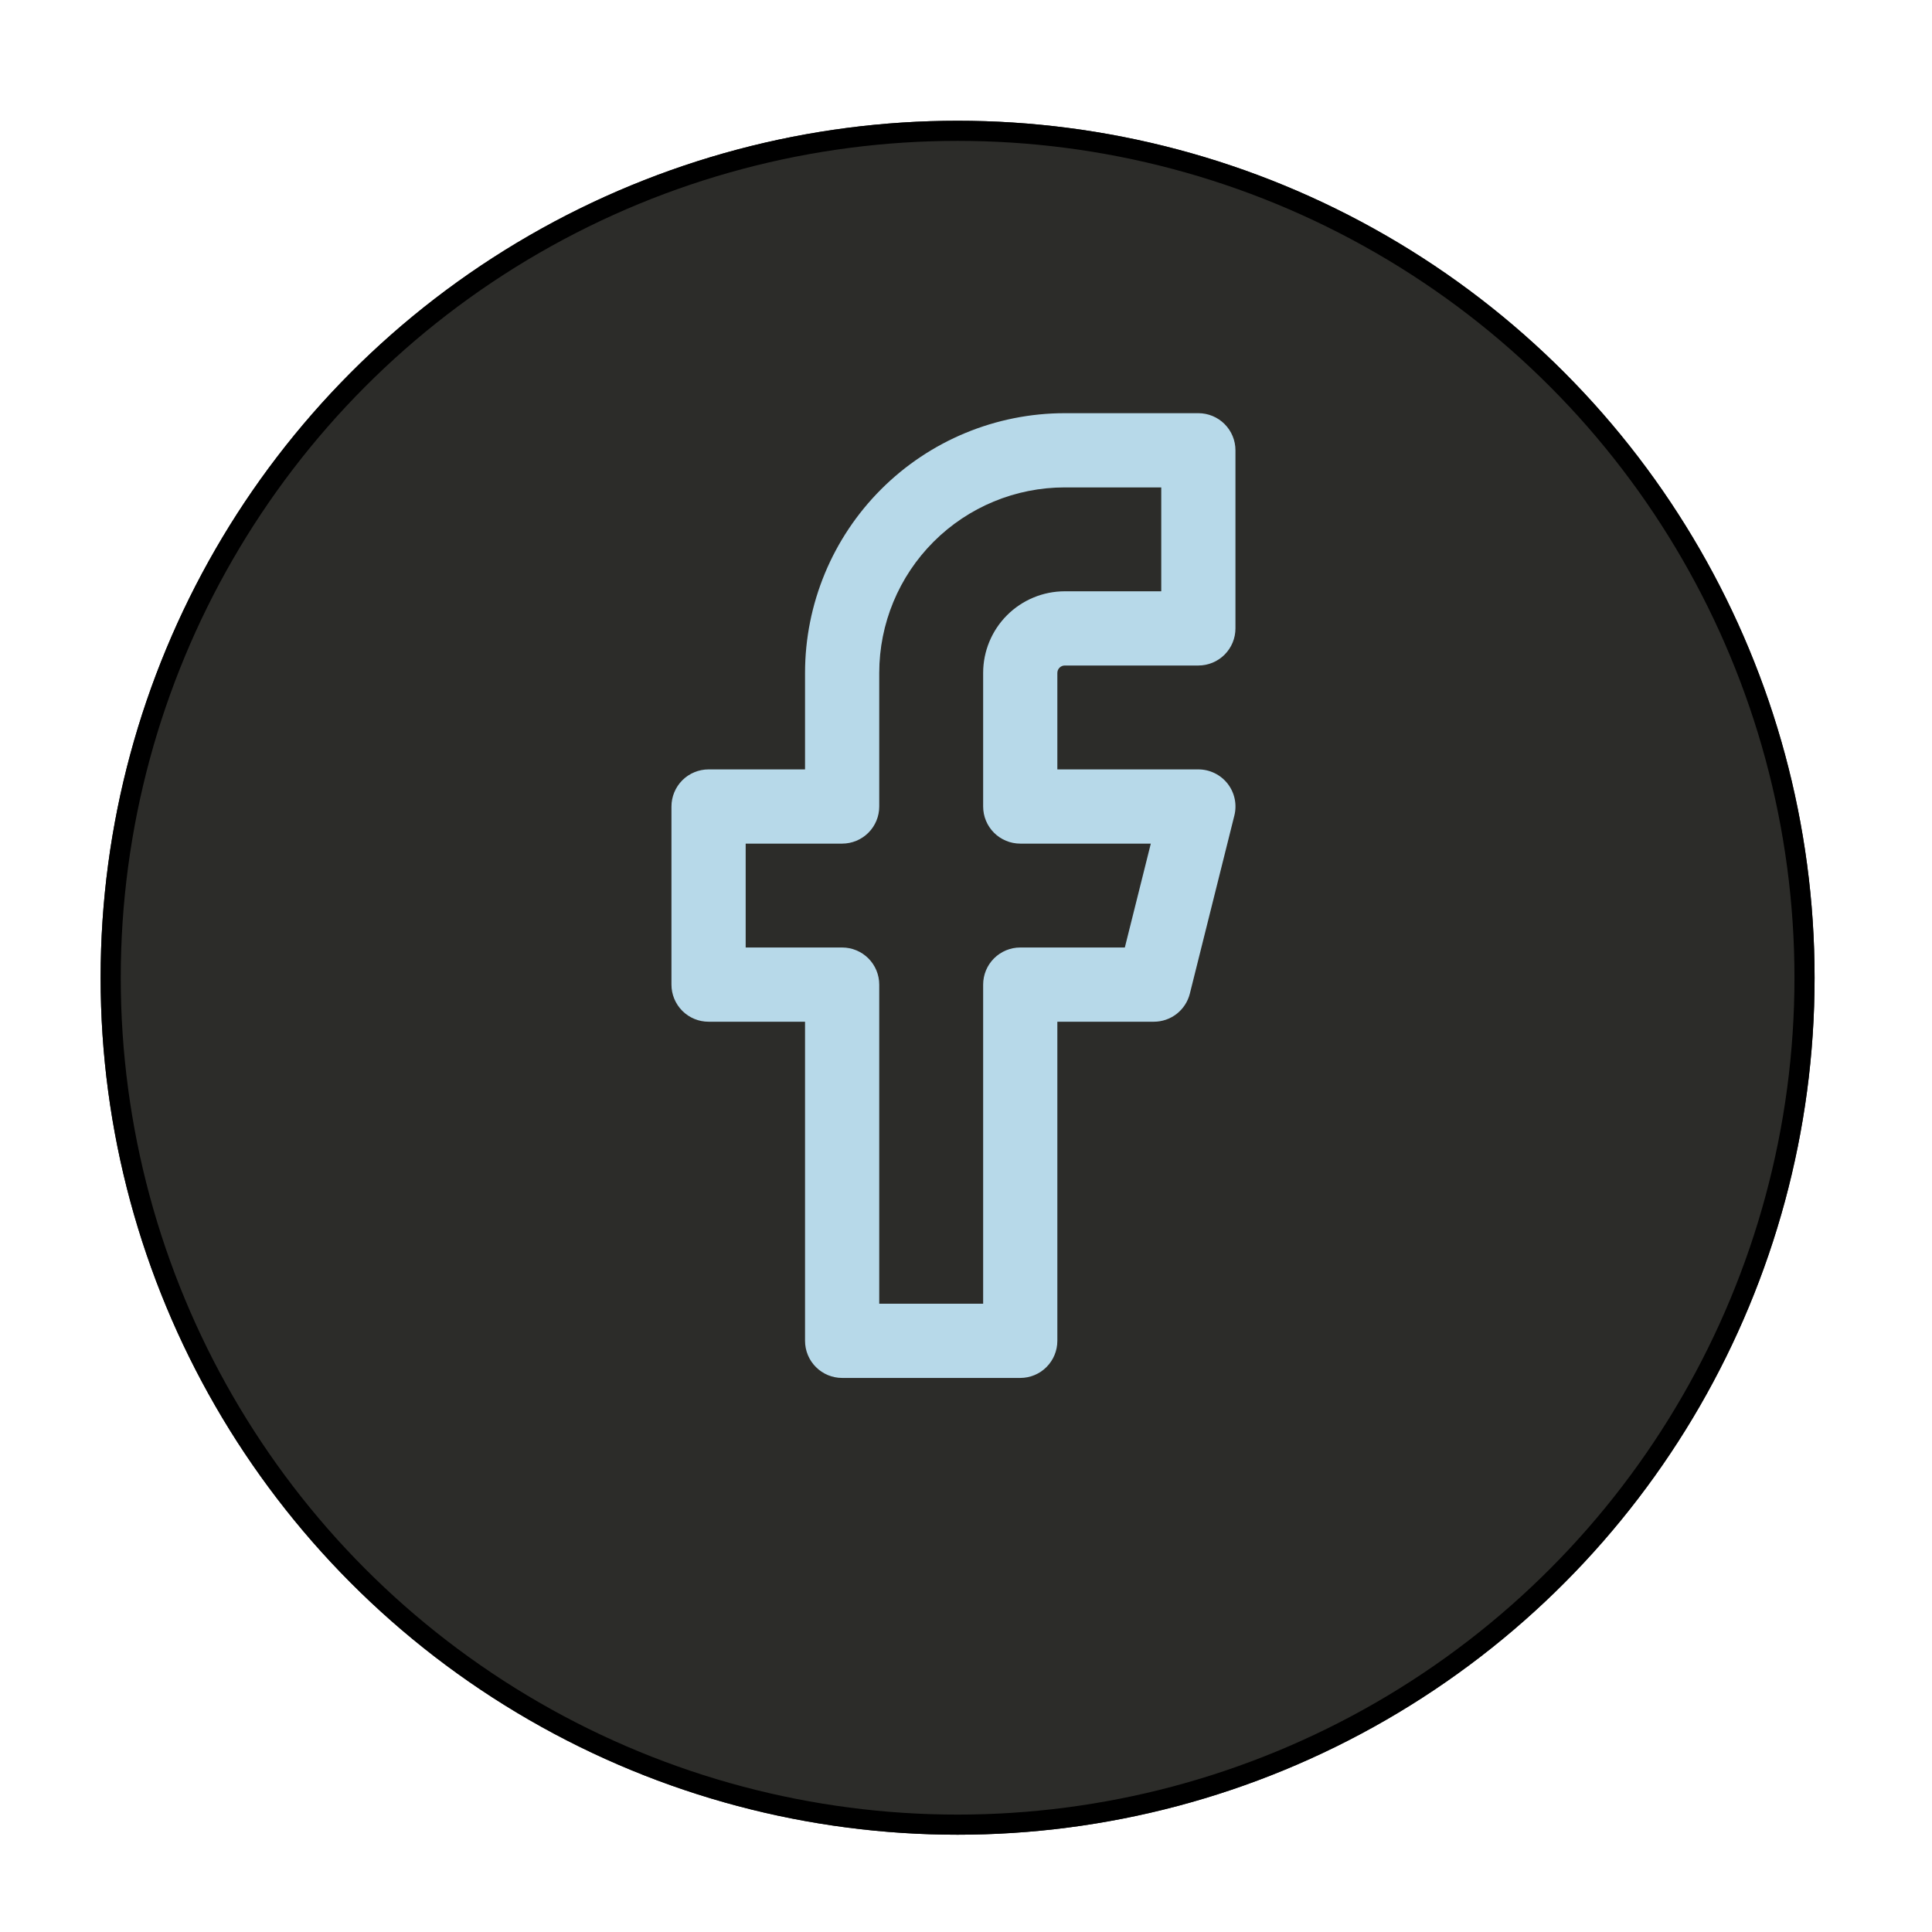 <svg width="96" height="96" viewBox="0 0 96 96" fill="none" xmlns="http://www.w3.org/2000/svg">
<g filter="url(#filter0_dii_4110_5650)">
<circle cx="47.583" cy="43.583" r="42.583" fill="#2C2C29"/>
<circle cx="47.583" cy="43.583" r="42.083" stroke="black"/>
</g>
<g clip-path="url(#clip0_4110_5650)">
<g style="mix-blend-mode:hard-light" filter="url(#filter1_d_4110_5650)">
<path fill-rule="evenodd" clip-rule="evenodd" d="M43.783 24.312C46.203 21.892 49.485 20.532 52.908 20.531H59.545C60.035 20.531 60.504 20.726 60.849 21.071C61.195 21.417 61.389 21.886 61.389 22.375V31.225C61.389 31.714 61.195 32.183 60.849 32.529C60.504 32.874 60.035 33.069 59.545 33.069H52.908C52.86 33.069 52.812 33.078 52.767 33.097C52.722 33.115 52.681 33.142 52.647 33.177C52.613 33.211 52.586 33.252 52.567 33.296C52.549 33.341 52.539 33.389 52.539 33.438V38.231H59.545C59.826 38.231 60.102 38.295 60.354 38.418C60.606 38.541 60.827 38.719 61 38.94C61.172 39.161 61.292 39.418 61.35 39.693C61.408 39.967 61.403 40.251 61.335 40.522L59.123 49.372C59.023 49.771 58.792 50.126 58.468 50.379C58.144 50.632 57.744 50.769 57.333 50.769H52.539V66.625C52.539 67.114 52.345 67.583 51.999 67.929C51.654 68.275 51.184 68.469 50.696 68.469H41.846C41.356 68.469 40.888 68.275 40.542 67.929C40.196 67.583 40.002 67.114 40.002 66.625V50.769H35.208C34.719 50.769 34.25 50.575 33.904 50.229C33.559 49.883 33.364 49.414 33.364 48.925V40.075C33.364 39.833 33.412 39.593 33.505 39.369C33.597 39.146 33.733 38.943 33.904 38.771C34.075 38.6 34.279 38.464 34.502 38.372C34.726 38.279 34.966 38.231 35.208 38.231H40.002V33.438C40.002 30.015 41.362 26.732 43.783 24.312ZM52.908 24.219C50.463 24.219 48.118 25.19 46.389 26.919C44.66 28.648 43.689 30.992 43.689 33.438V40.075C43.689 40.564 43.495 41.033 43.149 41.379C42.803 41.724 42.334 41.919 41.846 41.919H37.052V47.081H41.846C42.334 47.081 42.803 47.276 43.149 47.621C43.495 47.967 43.689 48.436 43.689 48.925V64.781H48.852V48.925C48.852 48.436 49.046 47.967 49.392 47.621C49.738 47.276 50.206 47.081 50.696 47.081H55.892L57.183 41.919H50.696C50.206 41.919 49.738 41.724 49.392 41.379C49.046 41.033 48.852 40.564 48.852 40.075V33.438C48.852 32.362 49.279 31.33 50.04 30.569C50.8 29.809 51.832 29.381 52.908 29.381H57.702V24.219H52.908Z" fill="#B7D9E9"/>
</g>
</g>
<defs>
<filter id="filter0_dii_4110_5650" x="0" y="-3" width="95.166" height="98.166" filterUnits="userSpaceOnUse" color-interpolation-filters="sRGB">
<feFlood flood-opacity="0" result="BackgroundImageFix"/>
<feColorMatrix in="SourceAlpha" type="matrix" values="0 0 0 0 0 0 0 0 0 0 0 0 0 0 0 0 0 0 127 0" result="hardAlpha"/>
<feMorphology radius="1" operator="dilate" in="SourceAlpha" result="effect1_dropShadow_4110_5650"/>
<feOffset dy="4"/>
<feGaussianBlur stdDeviation="2"/>
<feComposite in2="hardAlpha" operator="out"/>
<feColorMatrix type="matrix" values="0 0 0 0 0 0 0 0 0 0 0 0 0 0 0 0 0 0 0.37 0"/>
<feBlend mode="normal" in2="BackgroundImageFix" result="effect1_dropShadow_4110_5650"/>
<feBlend mode="normal" in="SourceGraphic" in2="effect1_dropShadow_4110_5650" result="shape"/>
<feColorMatrix in="SourceAlpha" type="matrix" values="0 0 0 0 0 0 0 0 0 0 0 0 0 0 0 0 0 0 127 0" result="hardAlpha"/>
<feOffset dx="-2" dy="5"/>
<feGaussianBlur stdDeviation="2"/>
<feComposite in2="hardAlpha" operator="arithmetic" k2="-1" k3="1"/>
<feColorMatrix type="matrix" values="0 0 0 0 1 0 0 0 0 1 0 0 0 0 1 0 0 0 0.25 0"/>
<feBlend mode="normal" in2="shape" result="effect2_innerShadow_4110_5650"/>
<feColorMatrix in="SourceAlpha" type="matrix" values="0 0 0 0 0 0 0 0 0 0 0 0 0 0 0 0 0 0 127 0" result="hardAlpha"/>
<feOffset dx="2" dy="-4"/>
<feGaussianBlur stdDeviation="2"/>
<feComposite in2="hardAlpha" operator="arithmetic" k2="-1" k3="1"/>
<feColorMatrix type="matrix" values="0 0 0 0 0 0 0 0 0 0 0 0 0 0 0 0 0 0 0.25 0"/>
<feBlend mode="normal" in2="effect2_innerShadow_4110_5650" result="effect3_innerShadow_4110_5650"/>
</filter>
<filter id="filter1_d_4110_5650" x="23.364" y="10.531" width="48.026" height="67.938" filterUnits="userSpaceOnUse" color-interpolation-filters="sRGB">
<feFlood flood-opacity="0" result="BackgroundImageFix"/>
<feColorMatrix in="SourceAlpha" type="matrix" values="0 0 0 0 0 0 0 0 0 0 0 0 0 0 0 0 0 0 127 0" result="hardAlpha"/>
<feOffset/>
<feGaussianBlur stdDeviation="5"/>
<feComposite in2="hardAlpha" operator="out"/>
<feColorMatrix type="matrix" values="0 0 0 0 0.373 0 0 0 0 0.558 0 0 0 0 0.692 0 0 0 1 0"/>
<feBlend mode="normal" in2="BackgroundImageFix" result="effect1_dropShadow_4110_5650"/>
<feBlend mode="normal" in="SourceGraphic" in2="effect1_dropShadow_4110_5650" result="shape"/>
</filter>
<clipPath id="clip0_4110_5650">
<rect width="59" height="59" fill="white" transform="translate(18 15)"/>
</clipPath>
</defs>
</svg>
